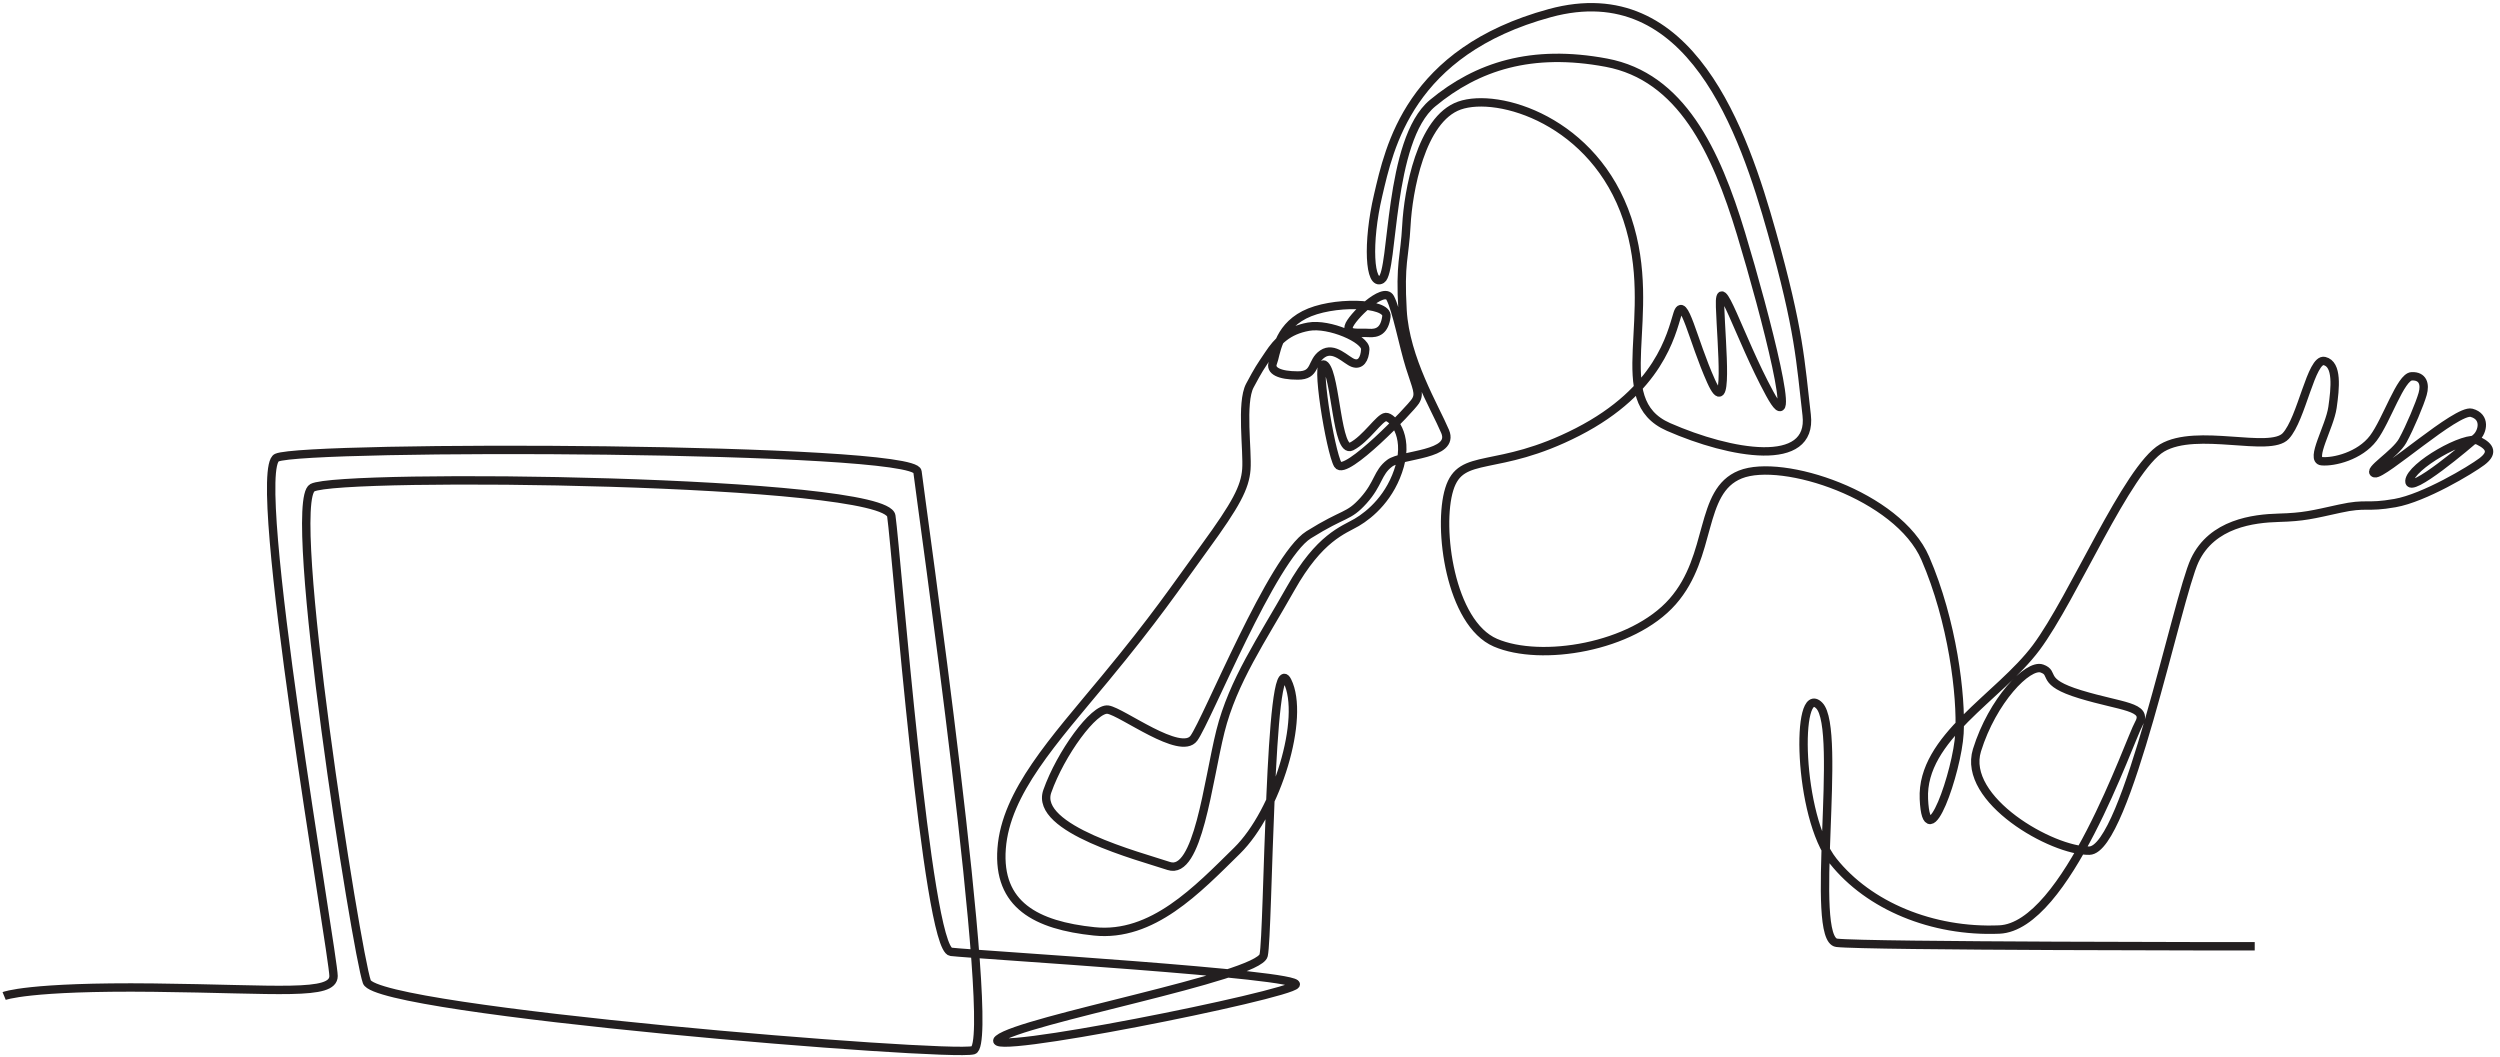 <svg width="298" height="126" viewBox="0 0 298 126" fill="none" xmlns="http://www.w3.org/2000/svg">
<g clip-path="url(#clip0_212_29)">
<path d="M0.495 118.724C0.495 118.724 3.322 117.558 18.298 117.725C33.274 117.891 39.759 118.724 39.759 116.338C39.759 113.952 29.668 56.053 32.994 54.553C36.32 53.054 109.029 53.221 109.363 56.219C109.696 59.212 119.013 124.353 116.021 125.186C113.028 126.019 44.978 120.527 43.728 117.034C42.479 113.542 33.994 59.879 37.237 58.135C40.479 56.386 105.62 57.136 106.245 61.503C106.869 65.87 110.475 113.113 113.355 113.458C116.235 113.798 155.201 116.118 154.452 117.368C153.702 118.617 116.348 126.102 119.013 123.859C121.673 121.61 150.043 116.457 150.626 113.875C151.209 111.299 151.292 76.854 153.452 81.18C155.618 85.505 152.203 96.739 147.46 101.398C142.718 106.057 137.369 111.739 130.431 111.019C123.5 110.299 118.894 107.86 119.394 101.148C119.894 94.436 125.606 88.278 131.705 80.906C137.804 73.528 139.916 70.315 143.629 65.21C147.347 60.105 148.4 58.111 148.567 55.946C148.734 53.78 147.901 47.985 148.984 45.962C150.066 43.939 150.174 43.826 151.233 42.243C152.286 40.66 153.506 39.387 155.975 38.941C158.444 38.494 162.799 40.41 162.74 41.63C162.68 42.85 162.157 43.57 161.3 43.266C160.443 42.963 159.027 41.243 157.641 42.183C156.254 43.123 156.921 44.76 154.702 44.76C152.482 44.76 151.346 44.177 151.732 43.236C152.119 42.296 152.203 39.214 155.475 37.525C158.748 35.835 165.483 36.025 165.263 37.721C165.043 39.411 164.21 39.774 163.127 39.69C162.044 39.607 160.521 39.94 160.771 38.917C161.02 37.894 164.93 34.038 165.709 35.508C166.483 36.977 167.262 41.166 168.053 43.701C168.845 46.235 169.303 46.902 168.72 47.818C168.137 48.734 160.36 56.856 159.473 55.386C158.587 53.917 156.647 42.243 157.95 43.546C159.253 44.849 159.337 54.113 161.086 53.227C162.835 52.34 164.442 49.734 165.191 49.704C165.941 49.674 167.893 51.81 166.857 55.511C165.816 59.212 163.335 61.319 161.728 62.265C160.122 63.205 157.29 64.038 153.851 70.142C150.412 76.241 146.972 81.18 145.473 87.171C143.974 93.163 142.813 104.391 139.315 103.224C135.822 102.058 123.262 98.816 124.838 94.323C126.421 89.831 130.414 84.339 132.074 84.589C133.74 84.839 140.725 90.164 142.308 87.998C143.89 85.833 151.667 66.453 155.993 63.746C160.318 61.045 160.693 61.705 162.526 59.67C164.358 57.63 164.174 56.333 165.644 55.22C167.113 54.107 173.462 54.304 172.26 51.436C171.052 48.568 167.518 42.784 167.185 37.001C166.851 31.218 167.435 30.801 167.643 26.85C167.851 22.899 169.35 14.207 173.968 12.582C178.585 10.958 190.062 14.373 193.977 26.101C197.887 37.828 191.484 47.645 198.886 50.894C206.288 54.137 216.105 55.886 215.356 49.478C214.606 43.07 214.523 39.494 211.197 27.683C207.871 15.873 201.546 -3.013 184.743 1.563C167.94 6.138 165.608 17.616 164.275 23.274C162.942 28.933 163.234 34.216 164.692 33.3C166.149 32.384 165.441 16.706 170.767 12.296C176.092 7.888 182.577 5.805 191.478 7.471C200.38 9.137 204.539 17.955 207.532 27.856C210.524 37.757 214.6 53.643 210.941 46.908C207.282 40.166 204.866 31.932 205.033 36.59C205.199 41.249 206.115 50.234 203.95 45.408C201.784 40.583 200.707 35.008 199.957 37.423C199.208 39.833 197.791 46.491 188.063 51.483C178.329 56.475 174.17 53.732 172.754 58.308C171.338 62.883 172.855 74.284 178.258 76.61C183.66 78.936 194.555 77.193 199.38 71.701C204.205 66.21 202.456 58.558 207.448 56.559C212.44 54.559 226.25 59.052 229.493 66.543C232.736 74.028 233.819 82.929 233.569 87.421C233.319 91.913 229.66 102.564 229.326 95.24C228.993 87.921 238.311 83.096 242.72 77.187C247.129 71.279 253.561 55.833 257.72 53.393C261.879 50.954 270.548 54.018 272.458 51.977C274.368 49.936 275.492 42.659 277.075 43.034C278.658 43.409 278.366 46.235 278.033 48.568C277.7 50.894 275.302 54.833 276.742 54.976C278.182 55.113 281.288 54.363 282.9 52.233C284.507 50.097 286.143 44.914 287.476 44.855C288.809 44.795 289.112 45.795 288.779 46.961C288.446 48.127 287.279 50.924 286.393 52.536C285.506 54.143 282.067 56.142 283.067 56.416C284.066 56.69 292.855 48.734 294.604 49.204C296.353 49.675 295.937 51.453 295.187 52.144C294.437 52.84 287.089 59.075 287.202 57.332C287.315 55.583 293.914 51.787 295.437 52.536C296.96 53.286 297.115 54.06 295.836 55.029C294.55 55.999 288.975 59.355 285.483 59.968C281.99 60.581 282.156 59.914 278.884 60.634C275.611 61.354 274.612 61.634 271.619 61.717C268.626 61.8 263.688 62.384 261.611 66.793C259.529 71.202 253.46 101.315 249.051 101.398C244.642 101.481 233.825 95.323 235.657 89.42C237.49 83.512 241.732 79.103 243.392 79.686C245.058 80.269 243.059 81.269 247.968 82.762C252.877 84.262 256.119 84.178 254.953 86.255C253.787 88.332 246.302 110.466 238.317 110.799C230.332 111.132 222.758 107.973 218.515 102.647C214.273 97.322 214.023 81.269 216.849 84.095C219.675 86.921 215.6 111.965 218.932 112.382C222.258 112.798 268.763 112.798 268.763 112.798" stroke="#231F20" stroke-miterlimit="10"/>
</g>
<defs>
<clipPath id="clip0_212_29">
<rect width="298" height="126" fill="white"/>
</clipPath>
</defs>
</svg>
